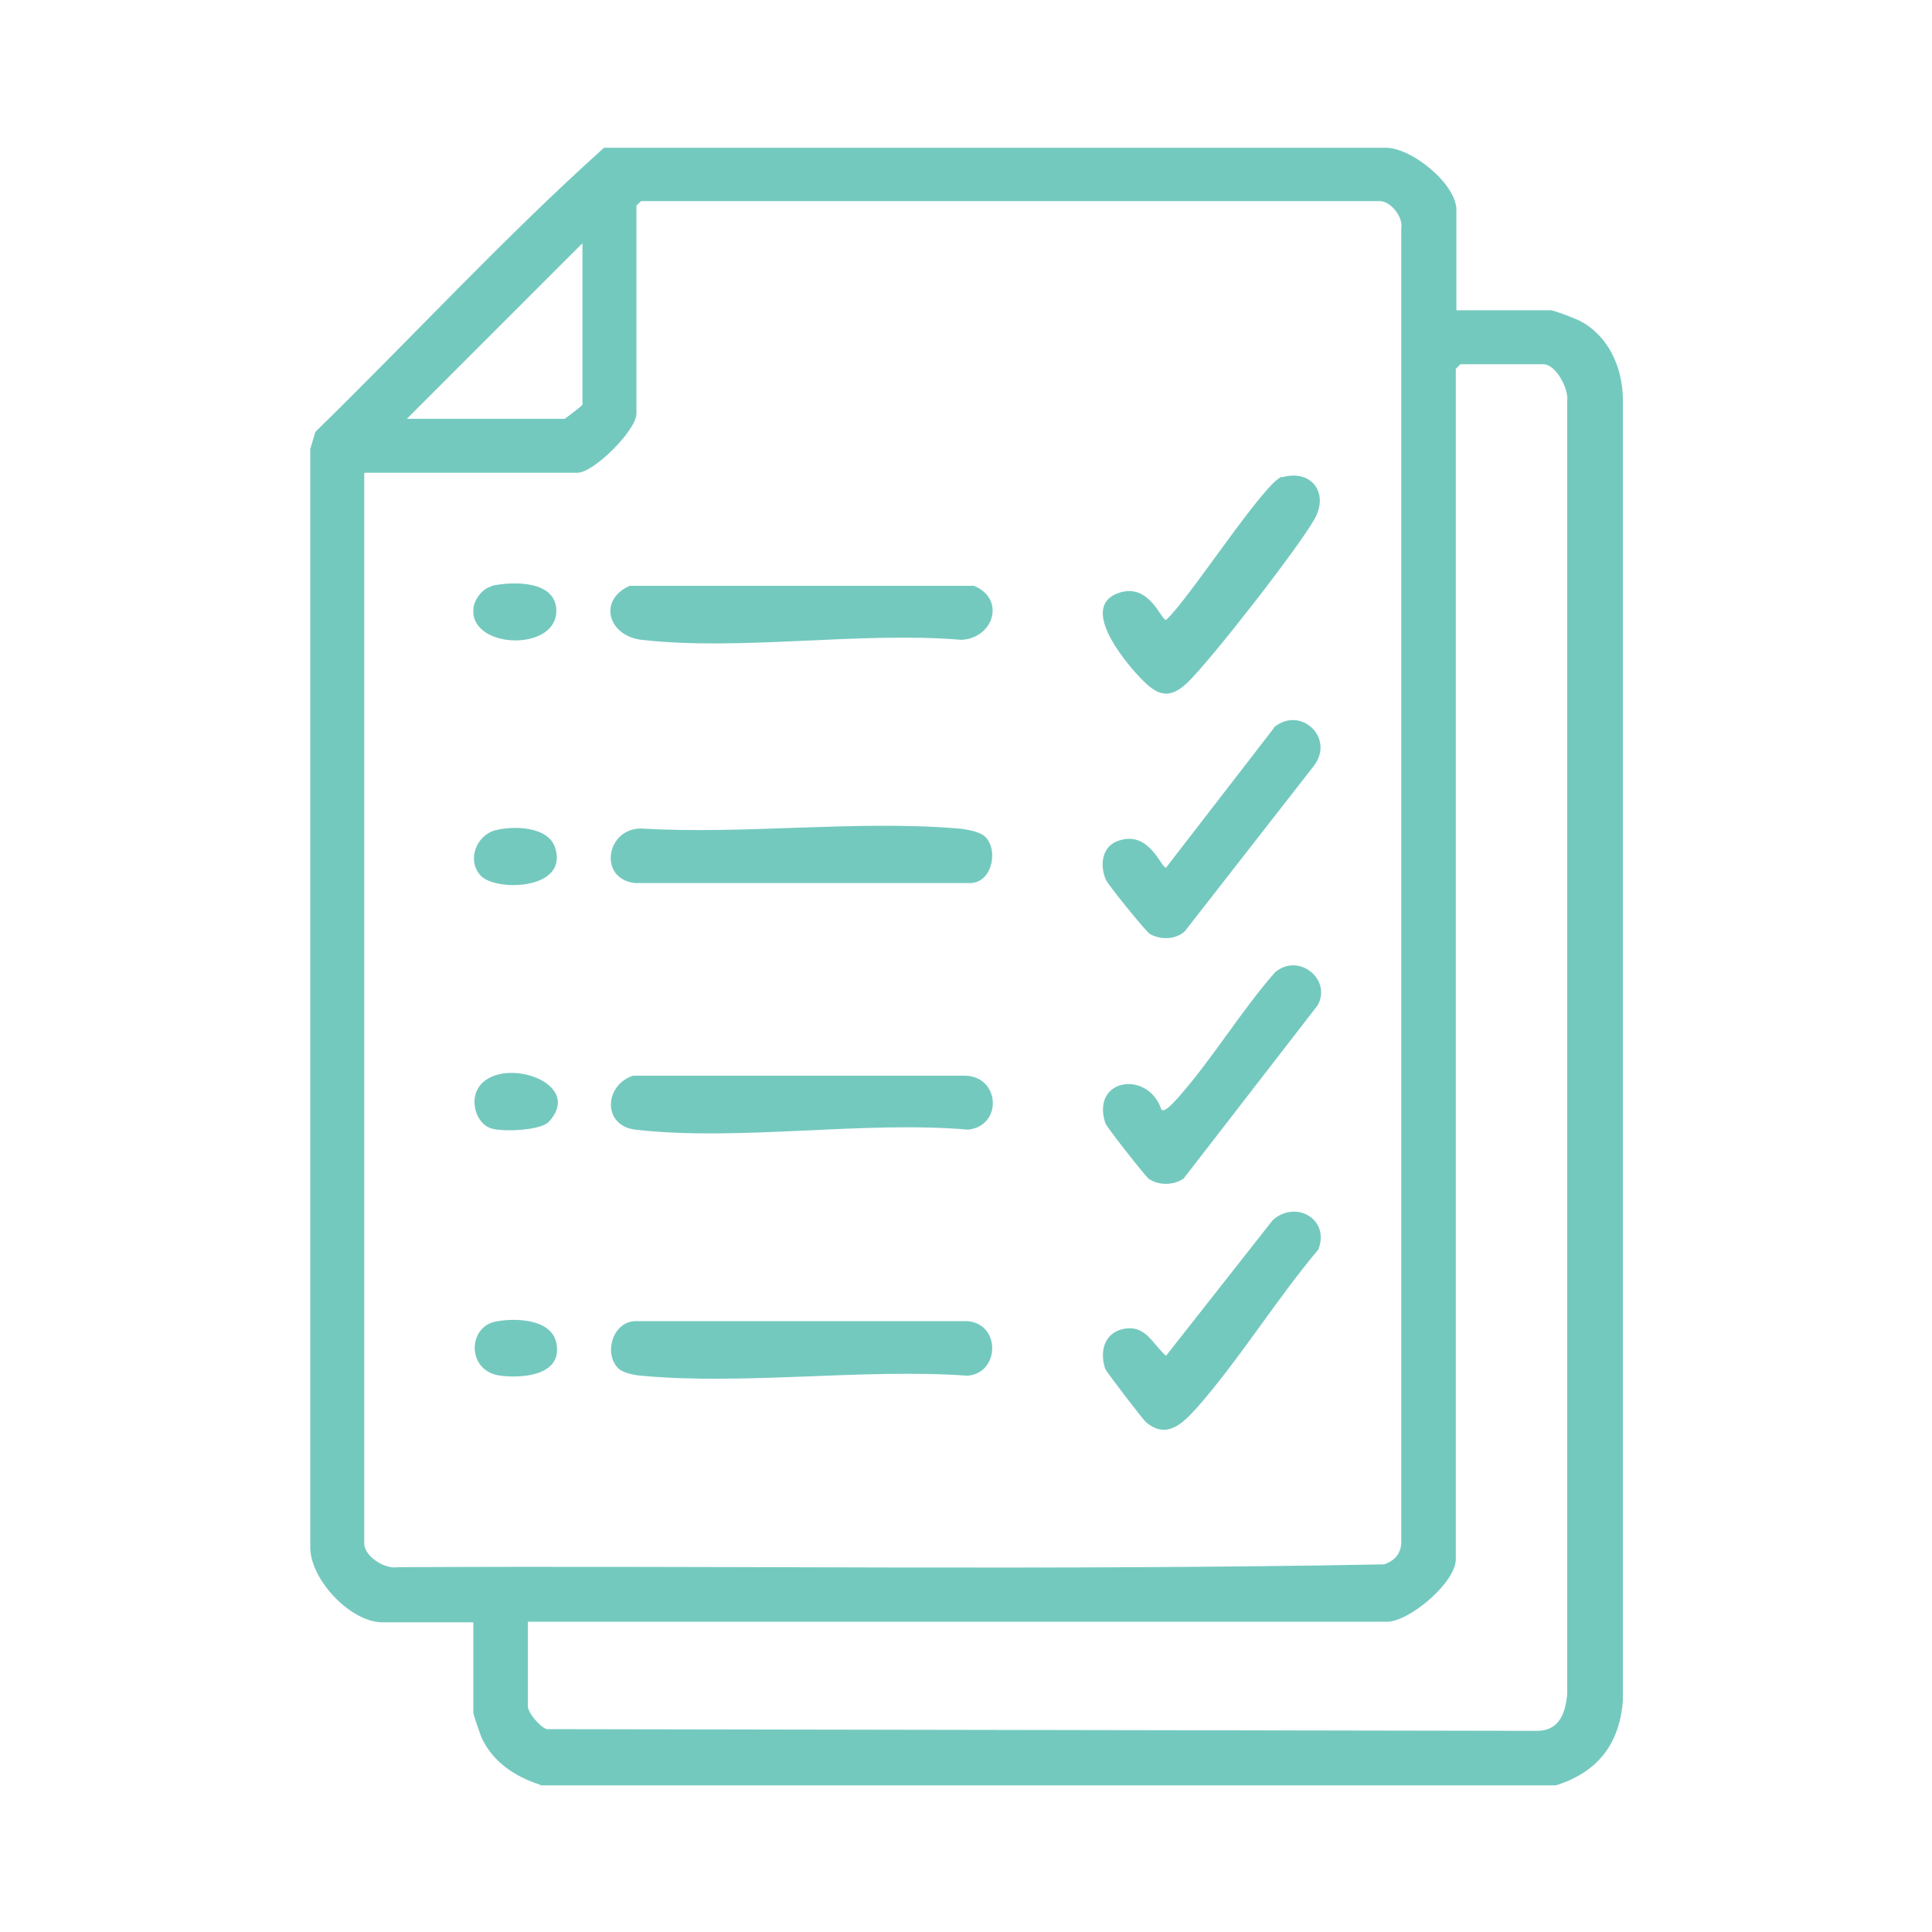<?xml version="1.0" encoding="UTF-8"?>
<svg id="Layer_1" data-name="Layer 1" xmlns="http://www.w3.org/2000/svg" viewBox="0 0 34 34">
  <defs>
    <style>
      .cls-1 {
        fill: #74c9bf;
      }
    </style>
  </defs>
  <path class="cls-1" d="M9.51,31.41c-.44-.14-.84-.4-1.04-.84-.02-.05-.14-.4-.14-.42v-1.6h-1.6c-.56,0-1.27-.75-1.27-1.32V7.9s.09-.3.09-.3c1.7-1.66,3.32-3.42,5.08-5h13.73c.47-.02,1.27.64,1.27,1.09v1.77h1.66c.05,0,.42.14.5.18.51.26.76.81.77,1.37v22.92c-.06.77-.45,1.26-1.18,1.49H9.51ZM6.41,8.33v18.83c0,.23.36.46.59.42,5.78-.03,11.58.06,17.36-.05.2-.07.31-.21.3-.43V4.02c.04-.2-.19-.48-.37-.48h-13.01s-.08.08-.08.08v3.66c0,.29-.75,1.04-1.04,1.04h-3.74ZM7.15,7.37h2.79s.31-.23.31-.25v-2.84l-3.1,3.1ZM9.29,28.54v1.49c0,.11.21.36.33.4l17.43.03c.39,0,.5-.31.53-.65V7.06c.03-.22-.2-.65-.42-.65h-1.46s-.08.08-.08.08v20.95c0,.41-.82,1.1-1.21,1.1h-15.12Z"/>
  <path class="cls-1" d="M11.13,18.93h5.85c.62.01.67.88.06.95-1.85-.16-4.05.21-5.86,0-.58-.07-.55-.78-.04-.95Z"/>
  <path class="cls-1" d="M10.88,24.08c-.26-.26-.1-.81.29-.83h5.86c.58.05.57.91,0,.96-1.85-.13-3.92.17-5.75,0-.12-.01-.32-.05-.4-.13Z"/>
  <path class="cls-1" d="M17.32,14.71c.26.22.15.81-.23.83h-5.92c-.65-.08-.5-.96.11-.96,1.8.11,3.79-.15,5.58,0,.13.01.36.05.46.13Z"/>
  <path class="cls-1" d="M11.07,10.31h6.07c.56.23.35.92-.22.95-1.78-.15-3.89.2-5.63,0-.59-.07-.77-.7-.21-.95Z"/>
  <path class="cls-1" d="M20.44,19.53c.07.05.23-.15.28-.2.6-.67,1.12-1.54,1.72-2.22.41-.35,1,.12.75.58l-2.36,3.05c-.17.12-.44.13-.62,0-.06-.05-.75-.92-.76-.98-.25-.79.76-.93.99-.23Z"/>
  <path class="cls-1" d="M20.17,25.03c-.06-.05-.7-.89-.72-.94-.11-.33,0-.66.36-.71s.48.28.71.48l1.88-2.39c.41-.36,1.01-.01.8.52-.74.88-1.4,1.95-2.15,2.8-.25.27-.52.54-.88.24Z"/>
  <path class="cls-1" d="M22.56,8.4c.51-.15.84.27.57.74-.28.5-1.83,2.49-2.24,2.88-.35.33-.57.18-.85-.12s-1.05-1.24-.34-1.47c.53-.17.73.48.82.48.38-.33,1.73-2.43,2.04-2.52Z"/>
  <path class="cls-1" d="M22.42,12.8c.47-.39,1.08.19.7.68l-2.27,2.91c-.17.15-.42.15-.61.05-.07-.04-.75-.88-.78-.96-.11-.26-.07-.6.24-.69.53-.17.73.48.82.48l1.9-2.46Z"/>
  <path class="cls-1" d="M9.66,19.74c-.15.16-.81.18-1.01.12-.24-.07-.36-.4-.27-.64.28-.7,1.95-.21,1.28.52Z"/>
  <path class="cls-1" d="M8.46,15.41c-.25-.27-.08-.71.26-.8.32-.08.93-.07,1.05.31.24.75-1.06.77-1.31.49Z"/>
  <path class="cls-1" d="M8.65,10.31c.37-.08,1.12-.1,1.14.42.03.74-1.5.7-1.46,0,0-.16.16-.38.32-.41Z"/>
  <path class="cls-1" d="M8.71,23.26c.33-.07.99-.06,1.08.37.12.57-.58.63-.98.58-.59-.07-.59-.84-.1-.95Z"/>
</svg>
